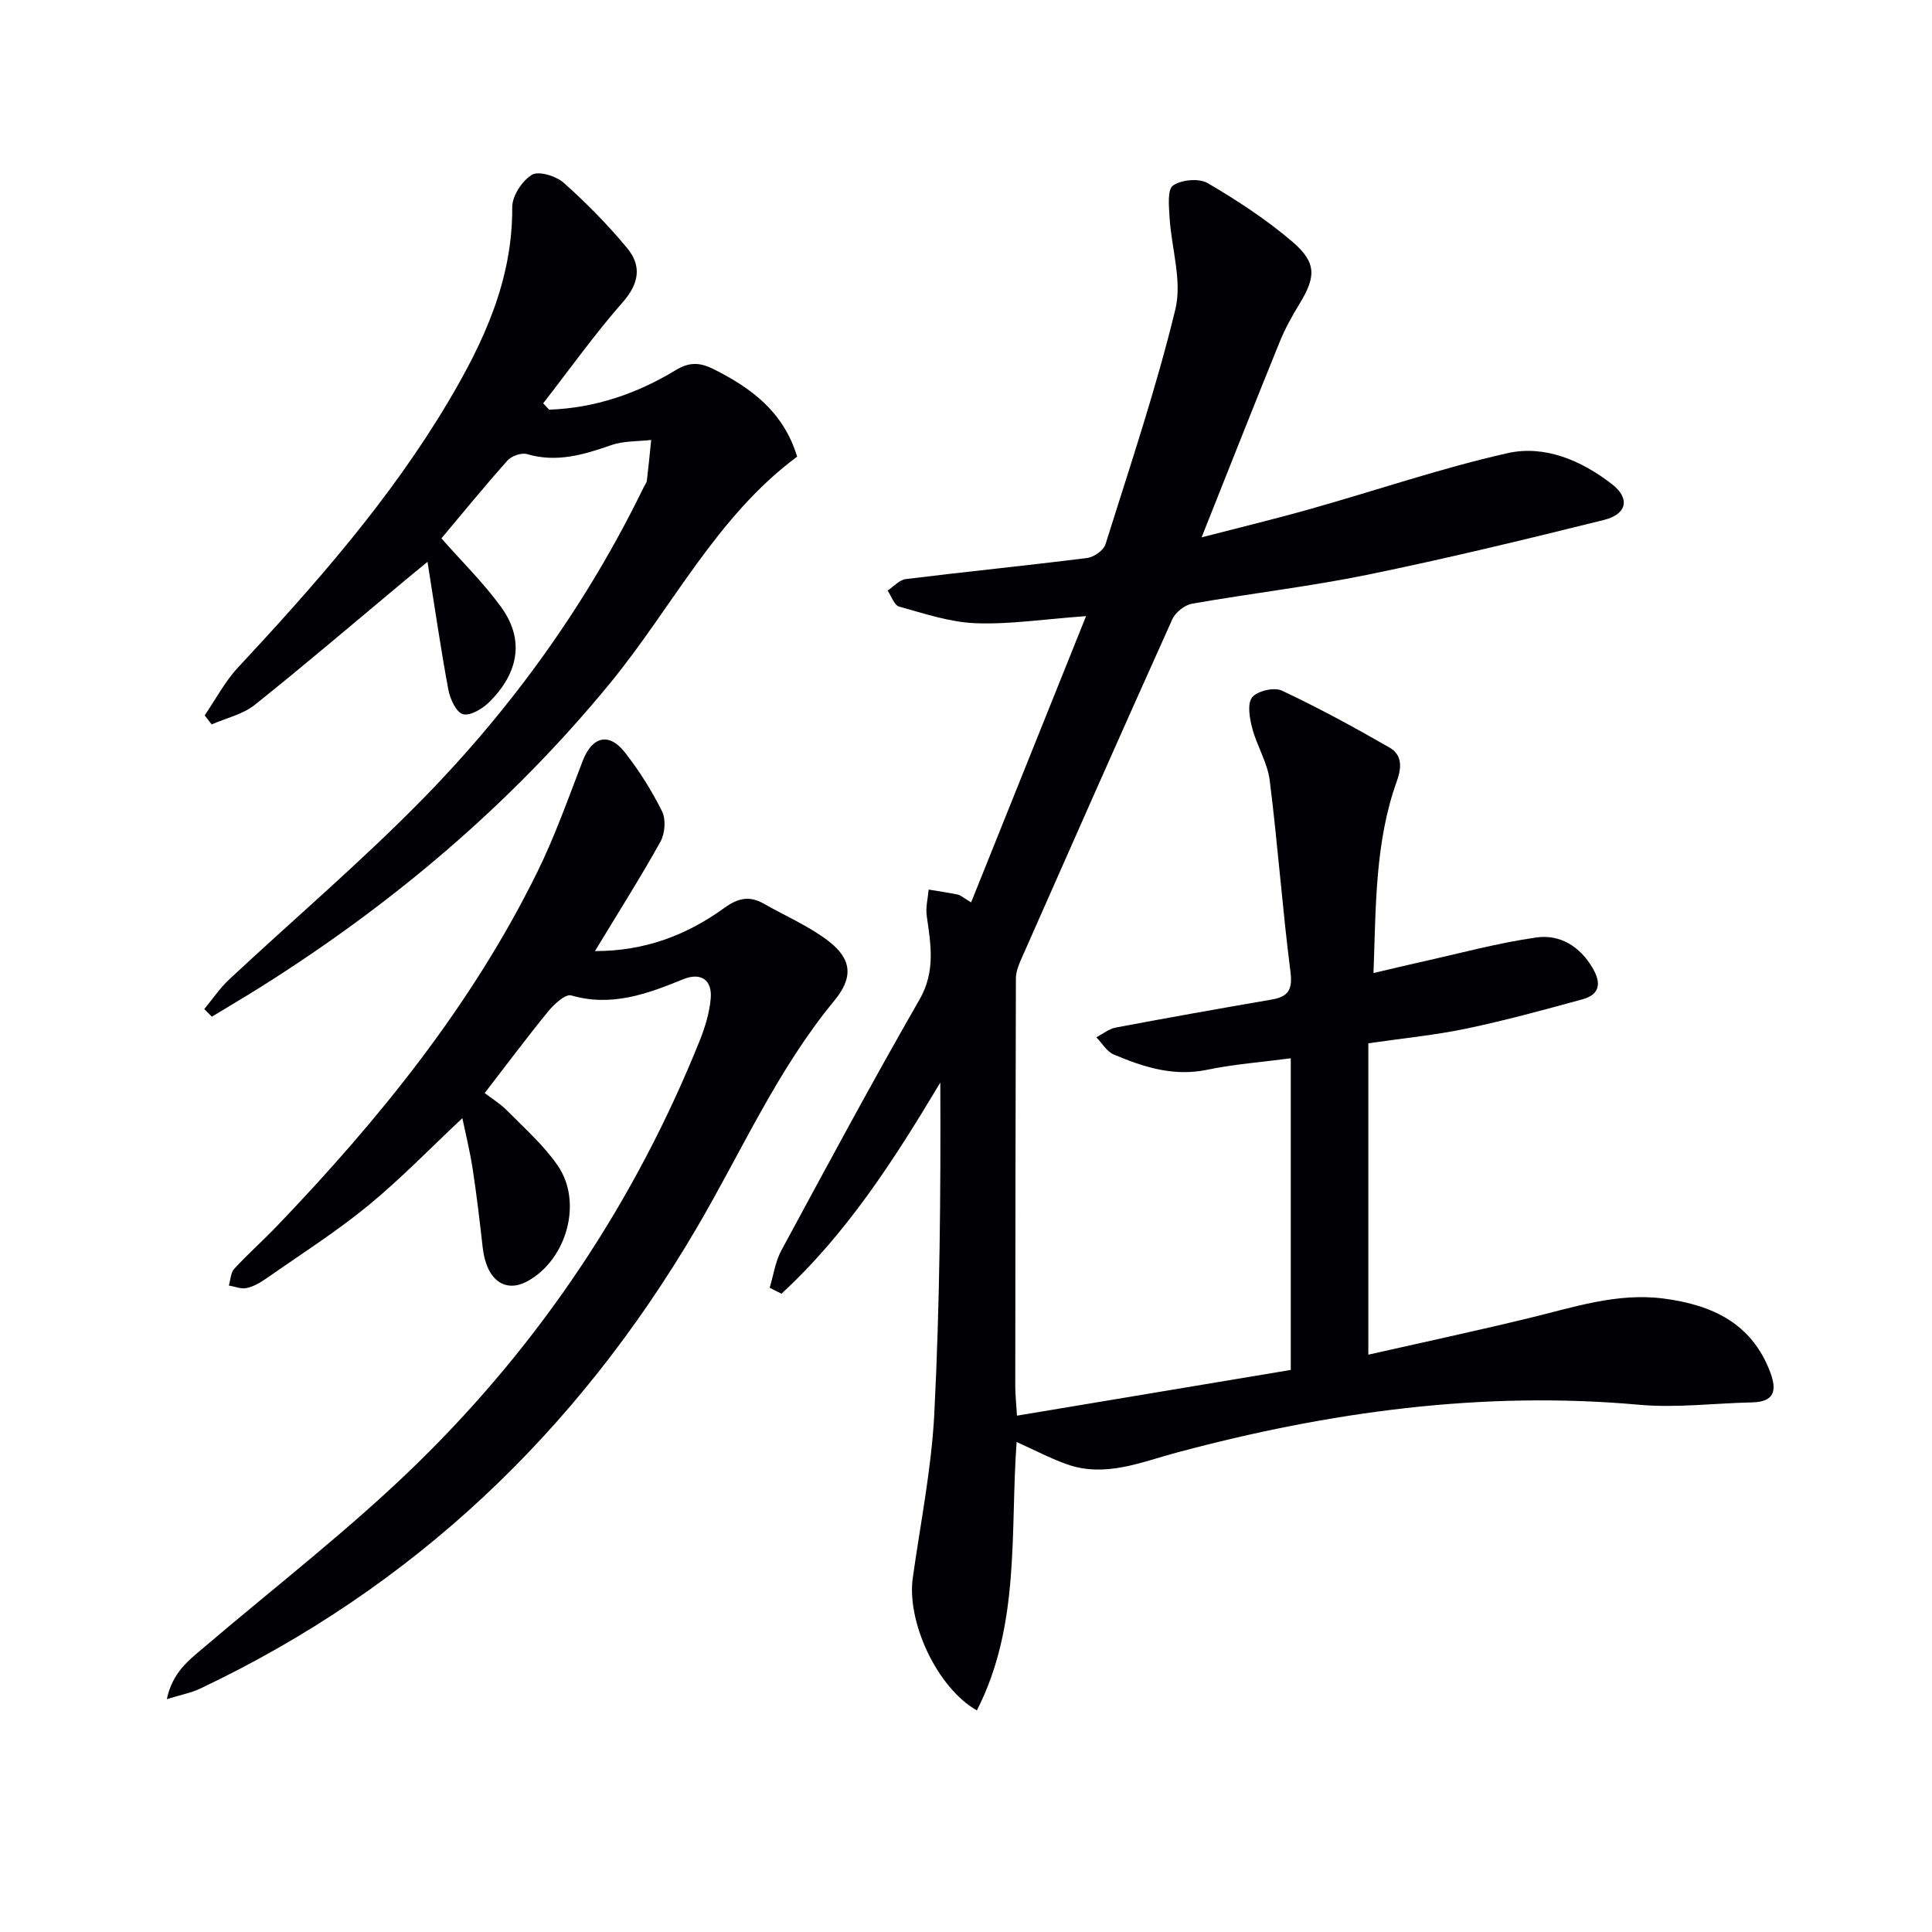 <svg enable-background="new 0 0 400 400" viewBox="0 0 400 400" xmlns="http://www.w3.org/2000/svg"><g fill="#010105"><path d="m210.55 293.1c19.34-3.23 37.93-6.33 56.69-9.47 0-22.24 0-43.44 0-64.52-5.96.79-11.73 1.21-17.34 2.38-6.94 1.44-13.15-.57-19.28-3.15-1.46-.61-2.44-2.35-3.64-3.58 1.35-.69 2.62-1.76 4.05-2.02 10.75-2.03 21.52-3.94 32.3-5.8 3.48-.6 4.31-2.12 3.84-5.8-1.68-13.16-2.63-26.41-4.29-39.57-.46-3.68-2.65-7.12-3.61-10.78-.55-2.08-1.08-5.06-.03-6.4 1.04-1.33 4.55-2.16 6.13-1.42 7.6 3.57 15 7.6 22.29 11.79 2.58 1.48 2.62 3.97 1.54 6.97-4.51 12.55-4.33 25.71-4.83 39.73 3.61-.84 6.57-1.57 9.55-2.23 8.06-1.78 16.06-3.99 24.21-5.14 4.81-.68 8.96 1.82 11.6 6.32 1.84 3.13 1.53 5.5-2.11 6.49-7.98 2.18-15.97 4.38-24.07 6.07-6.62 1.38-13.4 2.03-20.25 3.03v64.47c11.36-2.57 22.32-4.92 33.21-7.56 9.2-2.22 18.25-5.32 27.93-4.06 9.95 1.3 18.23 5.04 22.07 15.26 1.43 3.8.87 6.13-3.75 6.24-7.81.17-15.68 1.18-23.4.49-32.58-2.93-64.29 1.48-95.67 9.88-7.42 1.99-14.94 5.28-22.9 2.41-3.39-1.22-6.61-2.92-10.31-4.58-1.36 18.51.84 37.87-8.23 55.57-8.23-4.66-14.55-18.32-13.27-27.43 1.59-11.34 3.88-22.65 4.46-34.05 1.15-22.74 1.34-45.52 1.24-68.51-9.52 15.93-19.38 31.28-32.89 43.72-.81-.41-1.63-.82-2.44-1.23.79-2.59 1.16-5.4 2.42-7.73 9.4-17.39 18.76-34.81 28.61-51.95 3.36-5.85 2.32-11.42 1.49-17.33-.25-1.76.24-3.62.4-5.43 2.01.33 4.03.62 6.02 1.03.6.12 1.11.63 2.77 1.62 7.83-19.51 15.52-38.65 23.8-59.27-8.8.64-15.86 1.74-22.87 1.47-5.32-.2-10.62-2-15.83-3.44-1.02-.28-1.61-2.17-2.39-3.32 1.25-.82 2.44-2.22 3.77-2.38 12.51-1.54 25.06-2.79 37.57-4.37 1.39-.18 3.38-1.59 3.77-2.84 5.07-16.15 10.49-32.23 14.47-48.65 1.43-5.91-.83-12.69-1.21-19.08-.13-2.26-.47-5.72.72-6.54 1.75-1.21 5.39-1.55 7.19-.49 6.13 3.59 12.16 7.54 17.55 12.15 5.04 4.32 4.85 7.29 1.44 12.85-1.56 2.54-3.01 5.19-4.13 7.95-5.36 13.2-10.59 26.46-16.13 40.38 7.68-1.99 15.19-3.8 22.62-5.9 13.56-3.83 26.95-8.42 40.67-11.52 7.78-1.76 15.38 1.53 21.67 6.41 3.81 2.96 3.11 6.22-1.66 7.41-16.25 4.04-32.54 7.98-48.93 11.34-12.02 2.46-24.25 3.87-36.34 6-1.54.27-3.45 1.79-4.1 3.23-10.57 23.47-20.97 47.02-31.37 70.57-.52 1.18-1 2.52-1.01 3.78-.09 28.11-.11 56.22-.13 84.34-.01 1.48.15 2.94.35 6.19z"/><path d="m123.18 196.91c10.36.02 19.05-3.33 26.82-8.96 2.84-2.05 5.21-2.53 8.16-.84 4.45 2.54 9.27 4.6 13.31 7.68 4.97 3.8 5.2 7.62 1.27 12.38-11.85 14.35-19.26 31.35-28.58 47.21-24.7 42.03-58.5 74.26-102.72 95.23-1.85.88-3.94 1.26-6.9 2.18 1.2-5.63 4.62-8.11 7.82-10.83 14.81-12.62 30.31-24.55 44.19-38.13 25.48-24.94 44.99-54.21 58.33-87.41 1.1-2.74 1.98-5.68 2.26-8.6.37-3.92-1.99-5.58-5.69-4.08-7.47 3.05-14.84 5.77-23.19 3.35-1.19-.34-3.53 1.8-4.74 3.28-4.41 5.39-8.57 10.98-13.17 16.94 1.28.99 3.23 2.19 4.78 3.76 3.6 3.65 7.53 7.13 10.39 11.32 5.15 7.56 1.8 19.34-6.2 23.81-4.77 2.67-8.63-.22-9.38-6.89-.61-5.44-1.25-10.89-2.08-16.3-.57-3.71-1.48-7.36-2.13-10.51-6.49 6.08-12.71 12.53-19.59 18.17-6.67 5.46-14 10.12-21.08 15.07-1.22.85-2.6 1.64-4.02 1.94-1.13.24-2.43-.32-3.66-.53.35-1.17.37-2.64 1.11-3.45 2.82-3.06 5.94-5.83 8.82-8.83 21.16-22.08 40.31-45.68 53.91-73.28 3.66-7.42 6.43-15.3 9.42-23.04 1.95-5.06 5.42-6.01 8.75-1.76 2.95 3.78 5.57 7.92 7.69 12.21.83 1.67.59 4.59-.35 6.28-4.18 7.5-8.78 14.75-13.55 22.63z"/><path d="m113.69 84.82c9.47-.34 18.19-3.31 26.23-8.2 2.8-1.7 4.99-1.61 7.81-.2 7.83 3.92 14.48 8.83 17.31 18.12-16.72 12.4-25.86 31.23-38.78 46.97-20.49 24.95-44.77 45.49-72 62.66-3.43 2.16-6.93 4.21-10.39 6.32-.53-.52-1.05-1.05-1.58-1.57 1.71-2.06 3.22-4.33 5.16-6.14 13.38-12.49 27.36-24.38 40.15-37.44 18.61-19 34.01-40.48 45.69-64.5.22-.45.58-.88.64-1.34.34-2.8.6-5.61.89-8.41-2.76.32-5.68.17-8.24 1.06-5.72 1.99-11.3 3.68-17.45 1.87-1.16-.34-3.22.38-4.06 1.32-4.76 5.33-9.27 10.88-13.68 16.12 4.25 4.83 8.73 9.22 12.36 14.22 5.45 7.52 2.81 14.48-2.44 19.67-1.4 1.38-3.9 2.9-5.44 2.52-1.37-.34-2.67-3.12-3.03-5-1.58-8.45-2.8-16.97-4.33-26.55-2.02 1.66-3.33 2.73-4.64 3.82-10.35 8.63-20.6 17.39-31.13 25.8-2.47 1.97-5.92 2.73-8.92 4.04-.48-.62-.96-1.25-1.44-1.87 2.27-3.31 4.16-6.97 6.86-9.87 16.02-17.21 31.54-34.81 43.59-55.11 7.35-12.37 13.32-25.24 13.22-40.21-.02-2.33 2.04-5.49 4.08-6.73 1.4-.86 5.02.26 6.6 1.67 4.69 4.18 9.14 8.7 13.14 13.54 2.98 3.6 2.49 7.25-.9 11.12-5.86 6.68-11.04 13.95-16.51 20.98.41.44.82.88 1.23 1.32z"/></g></svg>